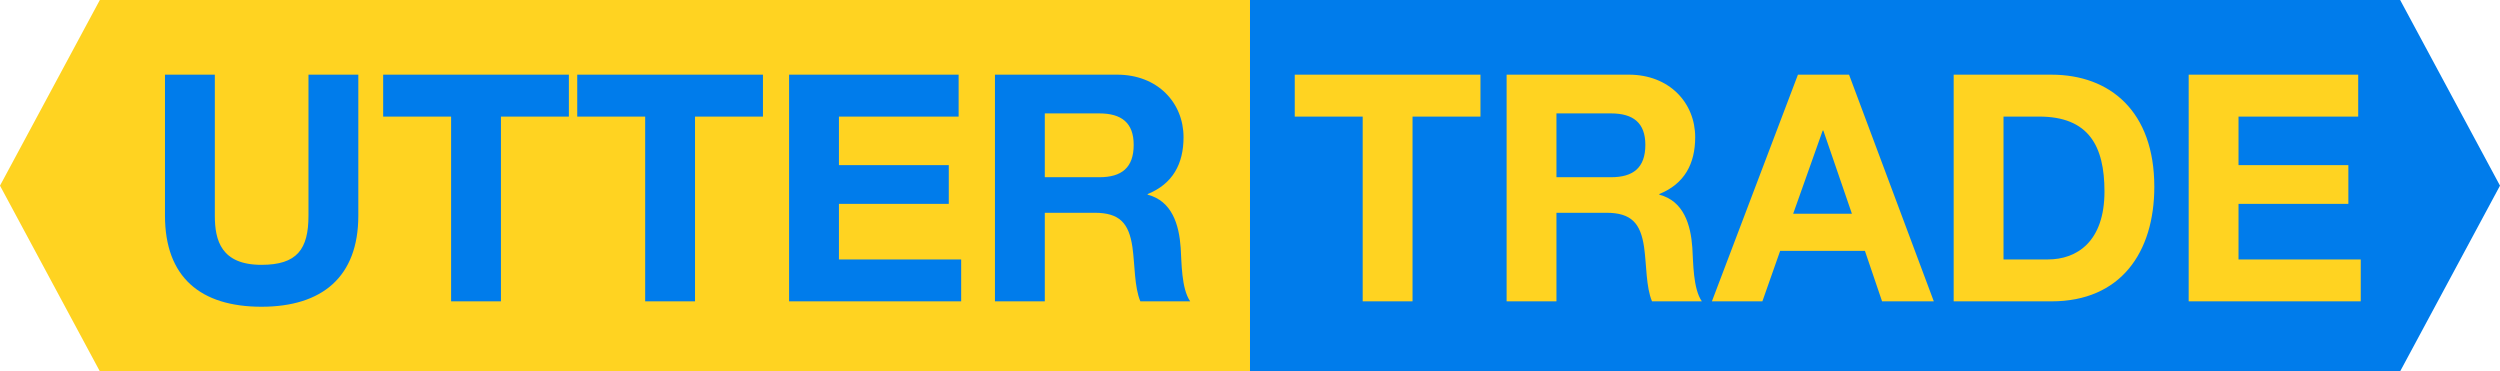 <?xml version="1.0" encoding="UTF-8" standalone="no"?>
<svg
   xmlns:dc="http://purl.org/dc/elements/1.1/"
   xmlns:cc="http://creativecommons.org/ns#"
   xmlns:rdf="http://www.w3.org/1999/02/22-rdf-syntax-ns#"
   xmlns:svg="http://www.w3.org/2000/svg"
   xmlns="http://www.w3.org/2000/svg"
   xmlns:sodipodi="http://sodipodi.sourceforge.net/DTD/sodipodi-0.dtd"
   xmlns:inkscape="http://www.inkscape.org/namespaces/inkscape"
   sodipodi:docname="utter-trade-horizontal.svg"
   inkscape:version="1.0 (4035a4fb49, 2020-05-01)"
   id="svg321"
   version="1.1"
   viewBox="0 0 834.723 123.976"
   height="123.976mm"
   width="834.723mm">
  <defs
     id="defs315" />
  <sodipodi:namedview
     inkscape:window-maximized="0"
     inkscape:window-y="0"
     inkscape:window-x="142"
     inkscape:window-height="1041"
     inkscape:window-width="1570"
     fit-margin-bottom="0"
     fit-margin-right="0"
     fit-margin-left="0"
     fit-margin-top="0"
     showgrid="false"
     inkscape:document-rotation="0"
     inkscape:current-layer="layer1"
     inkscape:document-units="mm"
     inkscape:cy="1075.1123"
     inkscape:cx="1299.2947"
     inkscape:zoom="0.175"
     inkscape:pageshadow="2"
     inkscape:pageopacity="0.0"
     borderopacity="1.0"
     bordercolor="#666666"
     pagecolor="#ffffff"
     id="base" />
  <g
     transform="translate(232.909,97.518)"
     id="layer1"
     inkscape:groupmode="layer"
     inkscape:label="Warstwa 1">
    <path
       inkscape:export-ydpi="51.219513"
       inkscape:export-xdpi="51.219513"
       sodipodi:nodetypes="cccccc"
       inkscape:connector-curvature="0"
       d="m -199.572,-97.518 h 384.024 v 123.976 h -384.024 l -33.337,-61.988 z"
       style="display:inline;fill:#ffd321;fill-opacity:1;stroke:#c45911;stroke-width:0;stroke-linecap:butt;stroke-linejoin:miter;stroke-miterlimit:4;stroke-dasharray:none;stroke-opacity:1;paint-order:normal"
       id="rect1104" />
    <g
       aria-label="UTTER"
       transform="matrix(0.265,0,0,0.265,-206.777,-535.277)"
       id="flowRoot1112"
       style="font-style:normal;font-weight:normal;font-size:40px;line-height:1.25;font-family:sans-serif;letter-spacing:0px;word-spacing:0px;display:inline;fill:#007ceb;fill-opacity:1;stroke:none">
      <path
         id="path119"
         style="font-style:normal;font-variant:normal;font-weight:normal;font-stretch:normal;font-size:400px;font-family:'Helvetica Neue';-inkscape-font-specification:'Helvetica Neue';fill:#007ceb;fill-opacity:1"
         d="m 1154.989,2031.607 h 62.8 v -111.6 h 62.8 c 31.6,0 43.2,13.2 47.6,43.2 3.2,22.8 2.4,50.4 10,68.4 h 62.8 c -11.2,-16 -10.8,-49.6 -12,-67.6 -2,-28.8 -10.8,-58.8 -41.6,-66.8 v -0.8 c 31.6,-12.8 45.2,-38 45.2,-71.6 0,-43.2 -32.4,-78.8 -83.6,-78.8 h -154 z m 62.8,-236.8 h 68.8 c 28,0 43.2,12 43.2,39.6 0,28.8 -15.2,40.8 -43.2,40.8 h -68.8 z m -322.175,236.8 h 216.8 v -52.8 H 958.414 v -70 h 138.4 v -48.8 H 958.414 v -61.2 h 150.8 v -52.8 H 895.614 Z m -181.331,0 h 62.8 v -232.8 h 85.6 v -52.8 h -234 v 52.8 h 85.6 z m -244.531,0 h 62.8 v -232.8 h 85.6 v -52.8 h -234 v 52.8 h 85.6 z m -116.894,-285.6 h -62.8 v 177.6 c 0,42.4 -14.4,62 -59.2,62 -50.8,0 -58.8,-30.8 -58.8,-62 v -177.6 h -62.8 v 177.6 c 0,77.6 44.8,114.8 121.6,114.8 76.4,0 122,-37.6 122,-114.8 z" />
    </g>
    <path
       inkscape:export-ydpi="51.219513"
       inkscape:export-xdpi="51.219513"
       sodipodi:nodetypes="cccccc"
       inkscape:connector-curvature="0"
       d="m 184.452,-97.518 h 384.024 l 33.337,61.988 -33.337,61.988 H 184.452 Z"
       style="display:inline;fill:#007ceb;fill-opacity:1;stroke:#c45911;stroke-width:0;stroke-linecap:butt;stroke-linejoin:miter;stroke-miterlimit:4;stroke-dasharray:none;stroke-opacity:1;paint-order:normal"
       id="rect1114" />
    <g
       aria-label="TRADE"
       transform="matrix(0.265,0,0,0.265,176.059,-535.277)"
       id="flowRoot1122"
       style="font-style:normal;font-weight:normal;font-size:40px;line-height:1.25;font-family:sans-serif;letter-spacing:0px;word-spacing:0px;display:inline;fill:#ffd321;fill-opacity:1;stroke:none">
      <path
         id="path131"
         style="font-style:normal;font-variant:normal;font-weight:normal;font-stretch:normal;font-size:400px;font-family:'Helvetica Neue';-inkscape-font-specification:'Helvetica Neue';fill:#ffd321;fill-opacity:1"
         d="m 1214.364,2031.607 h 216.8 v -52.8 h -154 v -70 h 138.4 v -48.8 h -138.4 v -61.2 h 150.8 v -52.8 h -213.6 z m -296.094,0 h 123.2 c 87.2,0 129.6,-61.6 129.6,-144.4 0,-94.8 -55.6,-141.2 -129.6,-141.2 H 918.27 Z m 62.8,-232.8 h 44.8 c 62.4,0 82.4,36.8 82.4,94.4 0,63.2 -34.8,85.6 -71.2,85.6 h -56 z m -367.419,232.8 h 63.6 l 22.4,-63.6 h 106.8 l 21.6,63.6 h 65.2 l -106.8,-285.6 h -64.4 z m 139.6,-215.2 h 0.8 l 36,104.8 h -74 z m -398.262,215.2 h 62.8 v -111.6 h 62.8 c 31.6,0 43.2,13.2 47.6,43.2 3.2,22.8 2.4,50.4 10,68.4 h 62.8 c -11.2,-16 -10.8,-49.6 -12,-67.6 -2,-28.8 -10.8,-58.8 -41.6,-66.8 v -0.8 c 31.6,-12.8 45.2,-38 45.2,-71.6 0,-43.2 -32.4,-78.8 -83.6,-78.8 h -154 z m 62.8,-236.8 h 68.8 c 28,0 43.2,12 43.2,39.6 0,28.8 -15.2,40.8 -43.2,40.8 h -68.8 z m -244.131,236.8 h 62.8 v -232.8 h 85.6 v -52.8 H 88.057 v 52.8 h 85.6 z" />
    </g>
  </g>
</svg>
